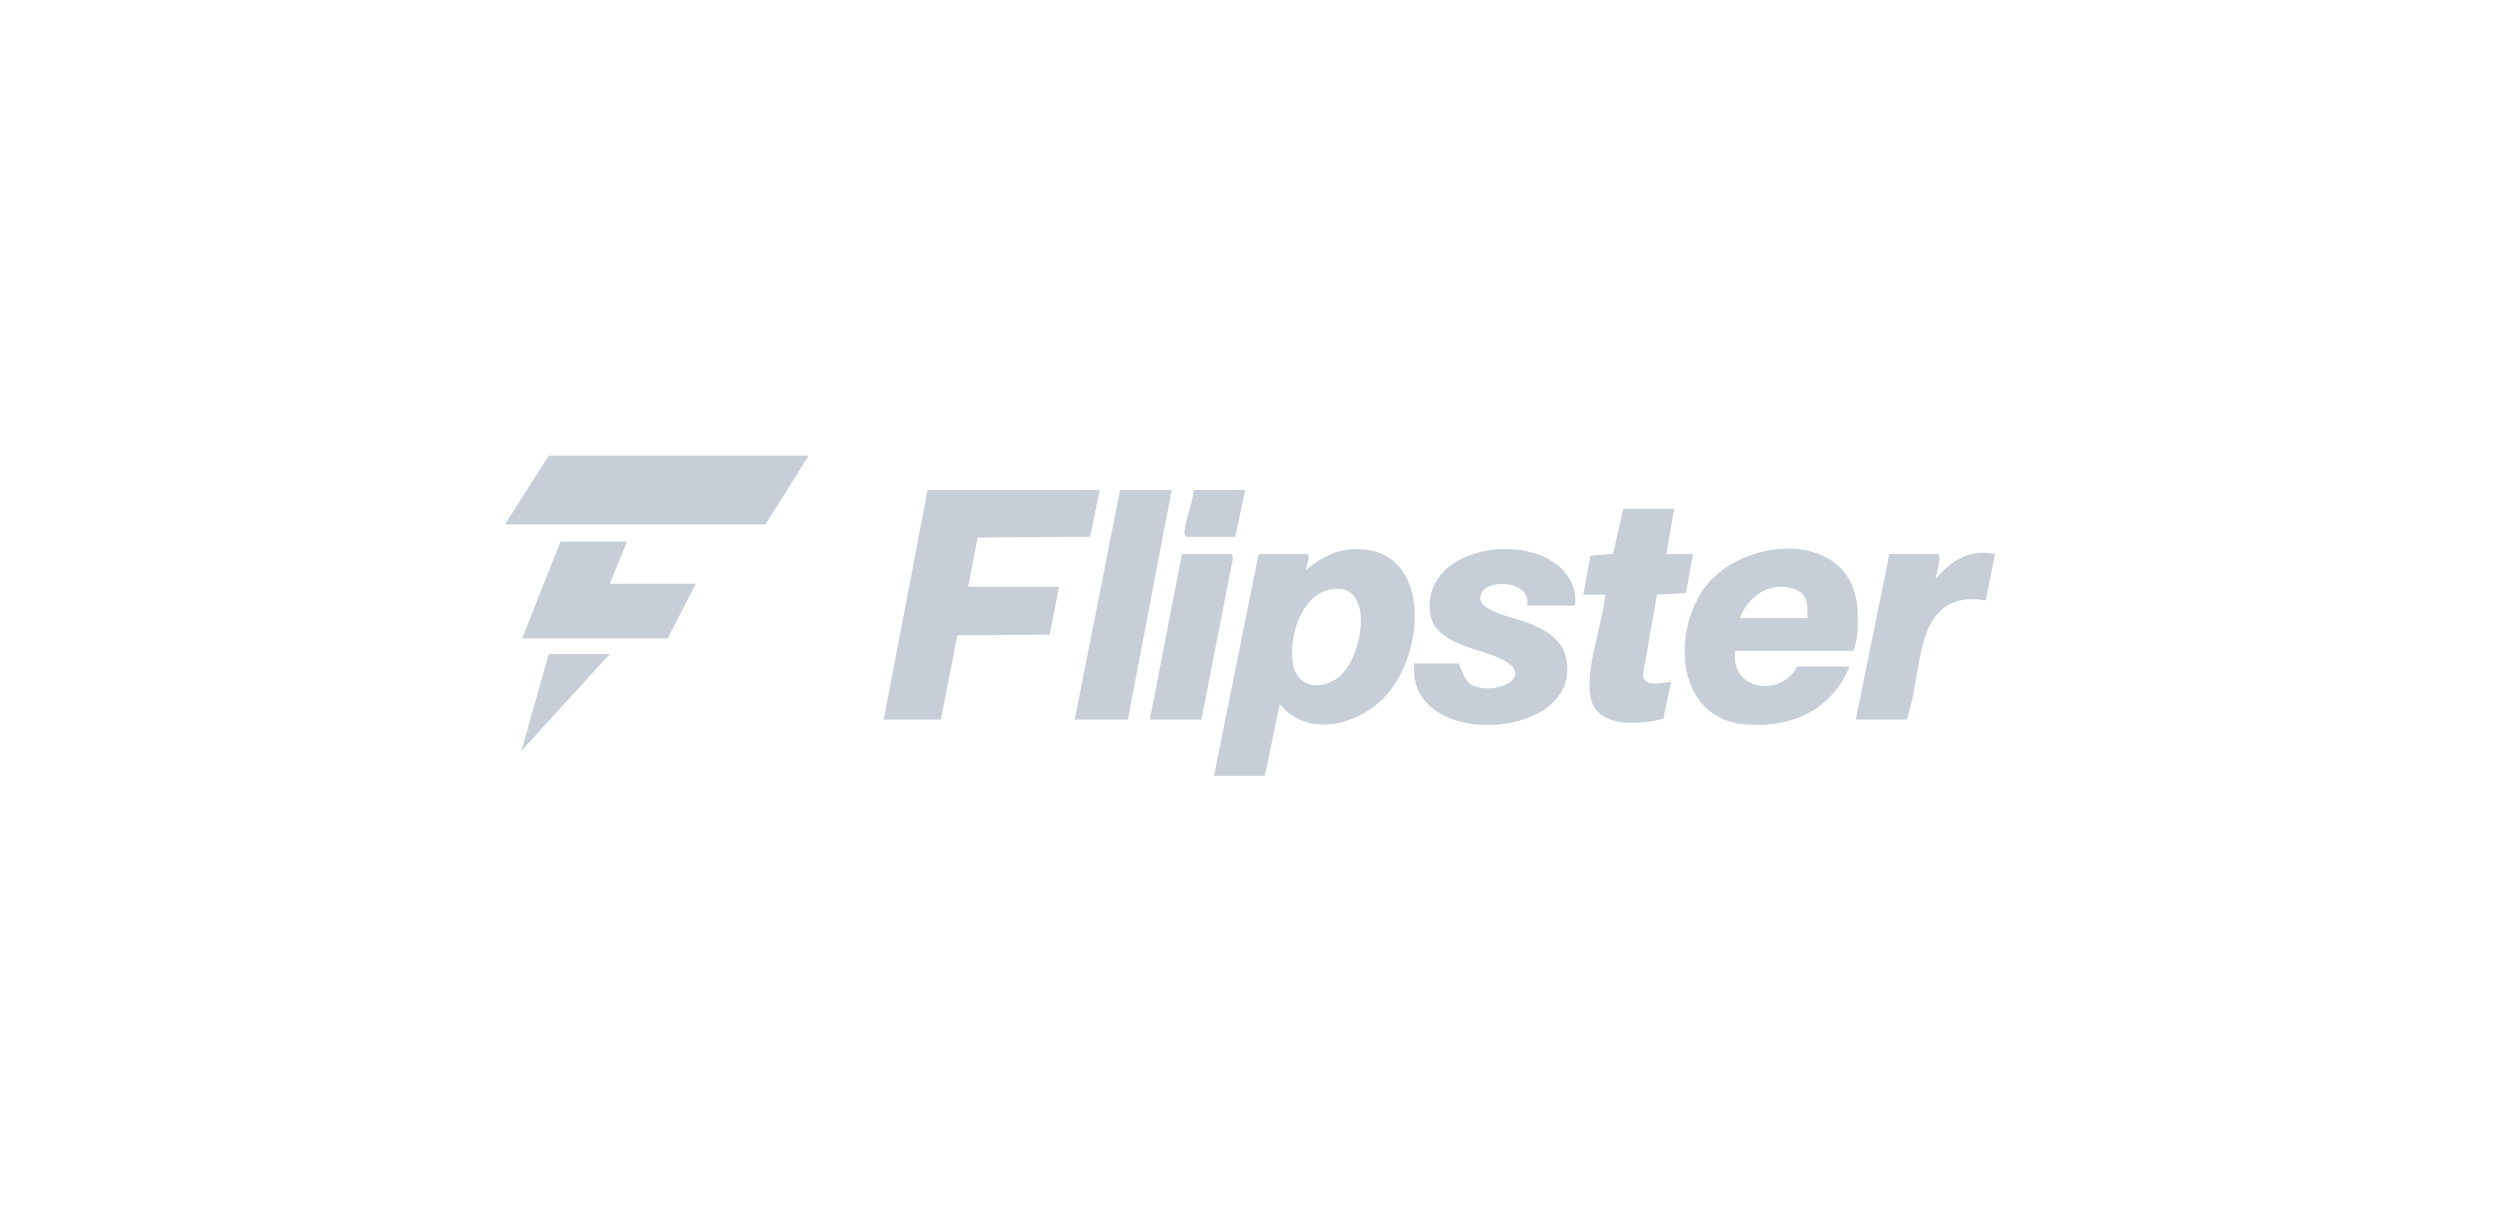 <svg width="203" height="100" viewBox="0 0 203 100" fill="none" xmlns="http://www.w3.org/2000/svg">
<g clip-path="url(#clip0_5804_20529)">
<path d="M106.138 44.99C106.484 45.075 106.016 45.982 106.076 46.258C106.987 45.481 108.238 44.745 109.458 44.625C116.317 43.948 115.933 53.007 112.37 56.662C110.154 58.936 106.147 59.917 103.916 57.166L102.707 63H98.576L102.198 44.99H106.138ZM108.466 47.808C105.761 47.962 104.653 51.512 104.964 53.772C105.237 55.761 107.097 56.122 108.609 55.064C110.586 53.683 111.689 47.624 108.466 47.808Z" fill="#C8CED8"/>
<path d="M89.298 39.79L88.522 43.581L79.376 43.651L78.621 47.654H85.993L85.24 51.531L77.738 51.592L76.397 58.434H71.758L75.317 39.79H89.298Z" fill="#C8CED8"/>
<path d="M140.9 52.854C140.443 56.094 144.656 56.633 145.921 54.122H150.179C148.735 57.704 145.365 59.179 141.601 58.813C135.983 58.269 135.713 51.026 138.615 47.466C141.837 43.514 150.317 43.048 150.818 49.361C150.902 50.421 150.895 51.913 150.495 52.854H140.899H140.9ZM146.747 50.19C146.8 49.101 146.826 48.2 145.637 47.81C143.718 47.178 141.928 48.411 141.282 50.19H146.747Z" fill="#C8CED8"/>
<path d="M65.657 37L62.162 42.581H41L44.559 37H65.657Z" fill="#C8CED8"/>
<path d="M123.996 49.176C124.441 47.018 120.165 46.864 120.197 48.609C120.216 49.663 123.284 50.249 124.157 50.601C125.441 51.121 126.8 51.876 127.142 53.329C128.75 60.172 114.108 61.057 114.845 53.868H118.467C118.935 55.095 119.053 55.74 120.516 55.881C122.176 56.041 124.211 54.856 122.22 53.674C120.47 52.634 116.428 52.444 116.116 49.746C115.405 43.629 126.688 42.788 127.846 48.057C127.894 48.276 128.04 49.176 127.745 49.176H123.996Z" fill="#C8CED8"/>
<path d="M135.943 41.312L135.308 44.99H137.469L136.898 48.162L134.545 48.288L133.403 54.807C133.511 56.028 135.525 55.252 135.688 55.39L135.054 58.371C133.367 58.784 130.238 59.129 129.347 57.214C128.373 55.121 130.179 50.608 130.35 48.287H128.57L129.14 45.113L130.972 44.975L131.811 41.311H135.942L135.943 41.312Z" fill="#C8CED8"/>
<path d="M95.144 39.79L91.585 58.434H87.264L90.95 39.79H95.144Z" fill="#C8CED8"/>
<path d="M157.36 44.99C157.741 45.096 157.187 46.653 157.17 47.02C158.392 45.512 159.997 44.564 162 44.99L161.241 48.743C155.173 47.779 156.228 54.737 154.818 58.434H150.687L153.42 44.99H157.36Z" fill="#C8CED8"/>
<path d="M50.914 43.976L49.516 47.4H56.506L54.218 51.839H42.398L45.512 43.976H50.914Z" fill="#C8CED8"/>
<path d="M97.559 58.434H93.365L95.971 44.99H99.911C100.008 44.99 100.153 45.283 100.097 45.418L97.559 58.434Z" fill="#C8CED8"/>
<path d="M49.516 53.107L42.336 60.972L44.559 53.107H49.516Z" fill="#C8CED8"/>
<path d="M101.118 39.79L100.292 43.595H96.352C96.234 43.505 96.189 43.463 96.185 43.309C96.159 42.441 96.88 40.757 96.924 39.79H101.118Z" fill="#C8CED8"/>
</g>
<defs>
<clipPath id="clip0_5804_20529">
<rect width="121" height="26" fill="white" transform="translate(41 37)"/>
</clipPath>
</defs>
</svg>
